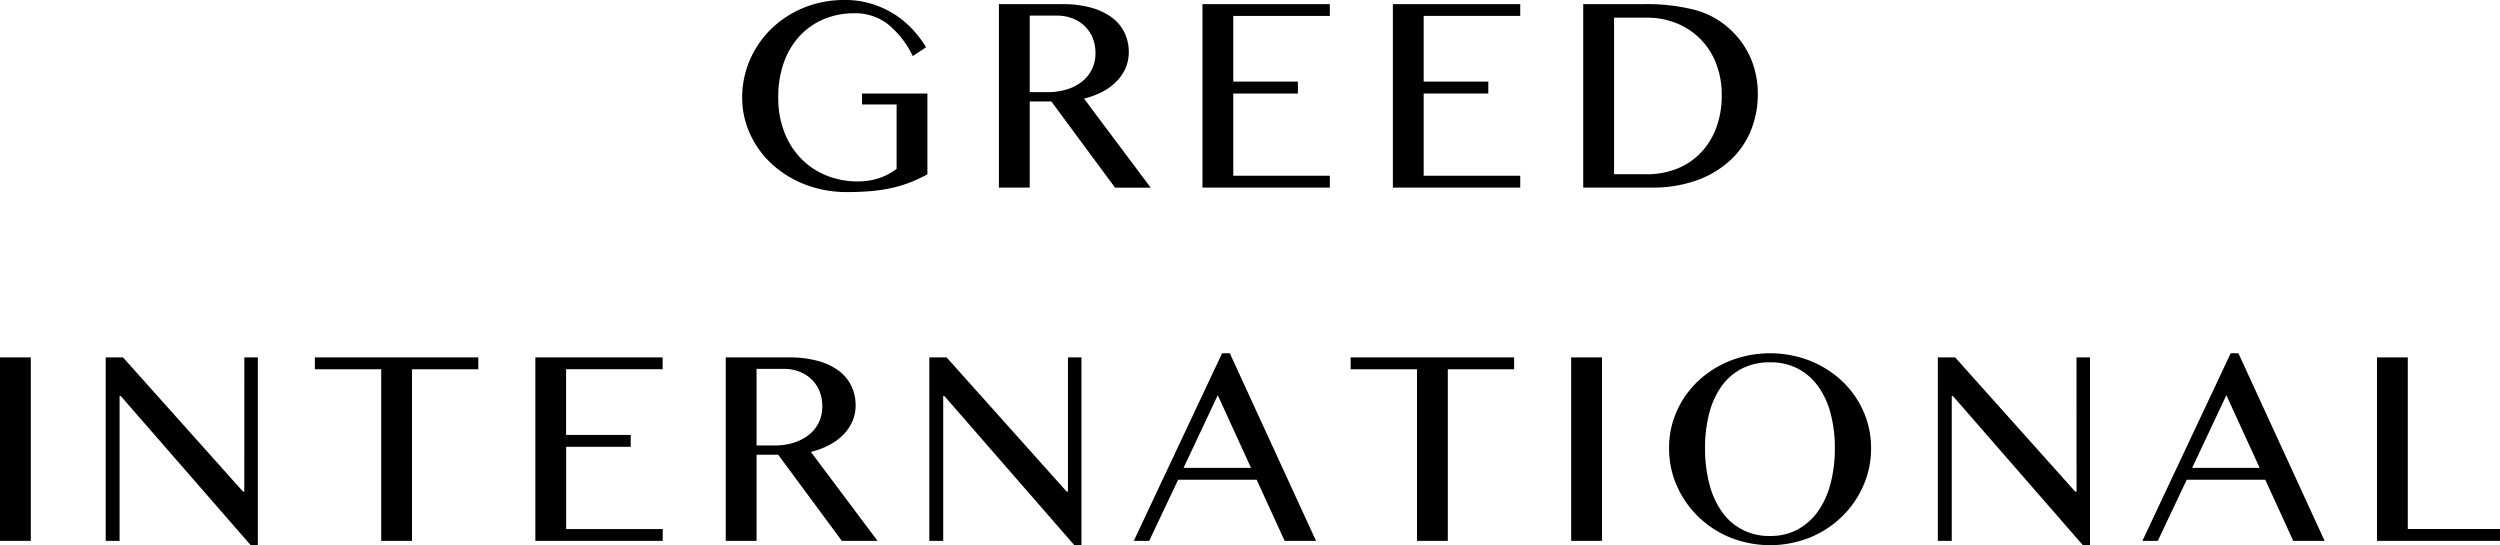 <svg id="logo" xmlns="http://www.w3.org/2000/svg" xmlns:xlink="http://www.w3.org/1999/xlink" width="163.619" height="35.681" viewBox="0 0 163.619 35.681">
  <defs>
    <clipPath id="clip-path">
      <rect id="長方形_5037" data-name="長方形 5037" width="163.619" height="35.681"/>
    </clipPath>
  </defs>
  <g id="グループ_11135" data-name="グループ 11135" clip-path="url(#clip-path)">
    <path id="パス_28051" data-name="パス 28051" d="M84.869,6.835h2.262v4.212a3.837,3.837,0,0,1-1.137.609,4.387,4.387,0,0,1-1.42.216,5.33,5.33,0,0,1-2.041-.388,4.868,4.868,0,0,1-1.648-1.1,5.1,5.1,0,0,1-1.1-1.73,6.188,6.188,0,0,1-.4-2.284,6.661,6.661,0,0,1,.369-2.285,5.03,5.03,0,0,1,1.032-1.73,4.555,4.555,0,0,1,1.58-1.1,5.1,5.1,0,0,1,2.01-.388,3.518,3.518,0,0,1,2.127.671A6.023,6.023,0,0,1,88.188,3.67l.873-.579a7.448,7.448,0,0,0-.885-1.164A5.978,5.978,0,0,0,87,.942,6.206,6.206,0,0,0,85.52.259,5.749,5.749,0,0,0,83.762,0a7.013,7.013,0,0,0-2.735.517,6.637,6.637,0,0,0-2.127,1.4,6.32,6.32,0,0,0-1.383,2.033,6.1,6.1,0,0,0-.492,2.42,5.68,5.68,0,0,0,.516,2.4,6.127,6.127,0,0,0,1.432,1.971,6.854,6.854,0,0,0,2.176,1.336,7.491,7.491,0,0,0,2.748.493q.935,0,1.678-.074a10.22,10.22,0,0,0,1.358-.222,8.158,8.158,0,0,0,1.15-.363,10.849,10.849,0,0,0,1.063-.5V6.12H84.869Z" transform="translate(-28.45 0)"/>
    <path id="パス_28052" data-name="パス 28052" d="M109.237,6.612a5.258,5.258,0,0,0,1.193-.443,3.678,3.678,0,0,0,.928-.677,2.869,2.869,0,0,0,.6-.88,2.639,2.639,0,0,0,.209-1.053,2.88,2.88,0,0,0-.277-1.256,2.706,2.706,0,0,0-.818-.991,4.056,4.056,0,0,0-1.352-.646A6.873,6.873,0,0,0,107.823.43h-4.156V12.437h2.016V6.8H107.1l4.168,5.64H113.6Zm-1.131-.6a4.226,4.226,0,0,1-1.254.178h-1.168V1.181h1.771a2.832,2.832,0,0,1,1.02.178,2.36,2.36,0,0,1,.805.505,2.257,2.257,0,0,1,.522.776,2.587,2.587,0,0,1,.185.991,2.377,2.377,0,0,1-.234,1.065,2.341,2.341,0,0,1-.651.807,3.015,3.015,0,0,1-1,.511" transform="translate(-38.291 -0.159)"/>
    <path id="パス_28053" data-name="パス 28053" d="M124.793,12.437h8.336v-.776h-6.32V6.28h4.23V5.5h-4.23v-4.3h6.32V.43h-8.336Z" transform="translate(-46.094 -0.159)"/>
    <path id="パス_28054" data-name="パス 28054" d="M144.553,12.437h8.336v-.776h-6.32V6.28h4.23V5.5h-4.23v-4.3h6.32V.43h-8.336Z" transform="translate(-53.393 -0.159)"/>
    <path id="パス_28055" data-name="パス 28055" d="M173.941,10.645a5.5,5.5,0,0,0,1.34-1.94,6.207,6.207,0,0,0,.455-2.377,5.874,5.874,0,0,0-.51-2.463A5.657,5.657,0,0,0,173.7,1.883,5.419,5.419,0,0,0,171.482.774,12.759,12.759,0,0,0,168.31.429h-4V12.437h4.476a8.513,8.513,0,0,0,2.969-.481,6.38,6.38,0,0,0,2.183-1.312m-5.471.918h-2.139V1.316h2.151a5.048,5.048,0,0,1,1.968.376,4.584,4.584,0,0,1,2.564,2.635,5.567,5.567,0,0,1,.363,2.038,5.984,5.984,0,0,1-.387,2.235,4.739,4.739,0,0,1-1.051,1.626,4.4,4.4,0,0,1-1.555,1,5.34,5.34,0,0,1-1.912.339" transform="translate(-60.692 -0.159)"/>
    <rect id="長方形_5035" data-name="長方形 5035" width="2.016" height="12.007" transform="translate(0 23.391)"/>
    <path id="パス_28056" data-name="パス 28056" d="M20.041,45.872h-.086L12.1,37.091H10.968V49.1h.91V39.616h.074l8.508,9.766h.467V37.091h-.885Z" transform="translate(-4.051 -13.7)"/>
    <path id="パス_28057" data-name="パス 28057" d="M32.679,37.867h4.34V49.1h2.016V37.867h4.34v-.776h-10.7Z" transform="translate(-12.07 -13.701)"/>
    <path id="パス_28058" data-name="パス 28058" d="M55.558,49.1h8.336v-.776h-6.32V42.941H61.8v-.776h-4.23v-4.3h6.32v-.776H55.558Z" transform="translate(-20.521 -13.7)"/>
    <path id="パス_28059" data-name="パス 28059" d="M82.081,42.83a3.678,3.678,0,0,0,.928-.677,2.868,2.868,0,0,0,.6-.88,2.639,2.639,0,0,0,.209-1.053,2.88,2.88,0,0,0-.277-1.256,2.706,2.706,0,0,0-.818-.991,4.056,4.056,0,0,0-1.352-.646,6.874,6.874,0,0,0-1.893-.234H75.319V49.1h2.016v-5.64h1.414l4.168,5.64h2.336l-4.364-5.825a5.259,5.259,0,0,0,1.193-.443m-2.324-.154a4.226,4.226,0,0,1-1.254.178H77.335V37.842h1.771a2.845,2.845,0,0,1,1.02.178,2.36,2.36,0,0,1,.805.505,2.257,2.257,0,0,1,.522.776,2.587,2.587,0,0,1,.185.991,2.376,2.376,0,0,1-.234,1.065,2.342,2.342,0,0,1-.651.807,3.015,3.015,0,0,1-1,.511" transform="translate(-27.82 -13.7)"/>
    <path id="パス_28060" data-name="パス 28060" d="M105.518,45.872h-.086l-7.856-8.781H96.444V49.1h.91V39.616h.074l8.508,9.766h.467V37.091h-.885Z" transform="translate(-35.623 -13.7)"/>
    <path id="パス_28061" data-name="パス 28061" d="M123.445,36.661l-5.779,12.278h1.008l1.894-4h5.139l1.832,4h2.053l-5.643-12.278Zm-2.521,7.5,2.237-4.754,2.176,4.754Z" transform="translate(-43.462 -13.542)"/>
    <path id="パス_28062" data-name="パス 28062" d="M140.177,37.867h4.34V49.1h2.016V37.867h4.34v-.776h-10.7Z" transform="translate(-51.777 -13.701)"/>
    <rect id="長方形_5036" data-name="長方形 5036" width="2.016" height="12.007" transform="translate(102.829 23.391)"/>
    <path id="パス_28063" data-name="パス 28063" d="M184.524,38.472a6.669,6.669,0,0,0-2.1-1.324,7.2,7.2,0,0,0-5.2,0,6.66,6.66,0,0,0-2.1,1.324,6.122,6.122,0,0,0-1.4,1.97,5.844,5.844,0,0,0-.51,2.426,6.033,6.033,0,0,0,.51,2.47,6.428,6.428,0,0,0,1.4,2.019,6.55,6.55,0,0,0,2.1,1.367,7.027,7.027,0,0,0,5.2,0,6.559,6.559,0,0,0,2.1-1.367,6.426,6.426,0,0,0,1.4-2.019,6.023,6.023,0,0,0,.51-2.47,5.834,5.834,0,0,0-.51-2.426,6.12,6.12,0,0,0-1.4-1.97m-.738,6.7a5.548,5.548,0,0,1-.817,1.823,3.922,3.922,0,0,1-1.328,1.194,3.725,3.725,0,0,1-1.819.431,3.719,3.719,0,0,1-3.178-1.626,5.533,5.533,0,0,1-.805-1.823,9.291,9.291,0,0,1-.271-2.3,8.943,8.943,0,0,1,.271-2.266,5.339,5.339,0,0,1,.805-1.78,3.733,3.733,0,0,1,1.334-1.158,3.967,3.967,0,0,1,1.845-.412,3.864,3.864,0,0,1,1.819.412,3.819,3.819,0,0,1,1.328,1.158,5.355,5.355,0,0,1,.817,1.78,8.77,8.77,0,0,1,.277,2.266,9.11,9.11,0,0,1-.277,2.3" transform="translate(-63.977 -13.542)"/>
    <path id="パス_28064" data-name="パス 28064" d="M210.19,45.872H210.1l-7.856-8.781h-1.131V49.1h.91V39.616h.074l8.508,9.766h.467V37.091h-.885Z" transform="translate(-74.285 -13.7)"/>
    <path id="パス_28065" data-name="パス 28065" d="M228.118,36.661l-5.779,12.278h1.008l1.894-4h5.139l1.832,4h2.053l-5.643-12.278Zm-2.521,7.5,2.237-4.754,2.176,4.754Z" transform="translate(-82.124 -13.542)"/>
    <path id="パス_28066" data-name="パス 28066" d="M248.7,48.323V37.091h-2.016V49.1h8.053v-.776Z" transform="translate(-91.116 -13.7)"/>
  </g>
</svg>
